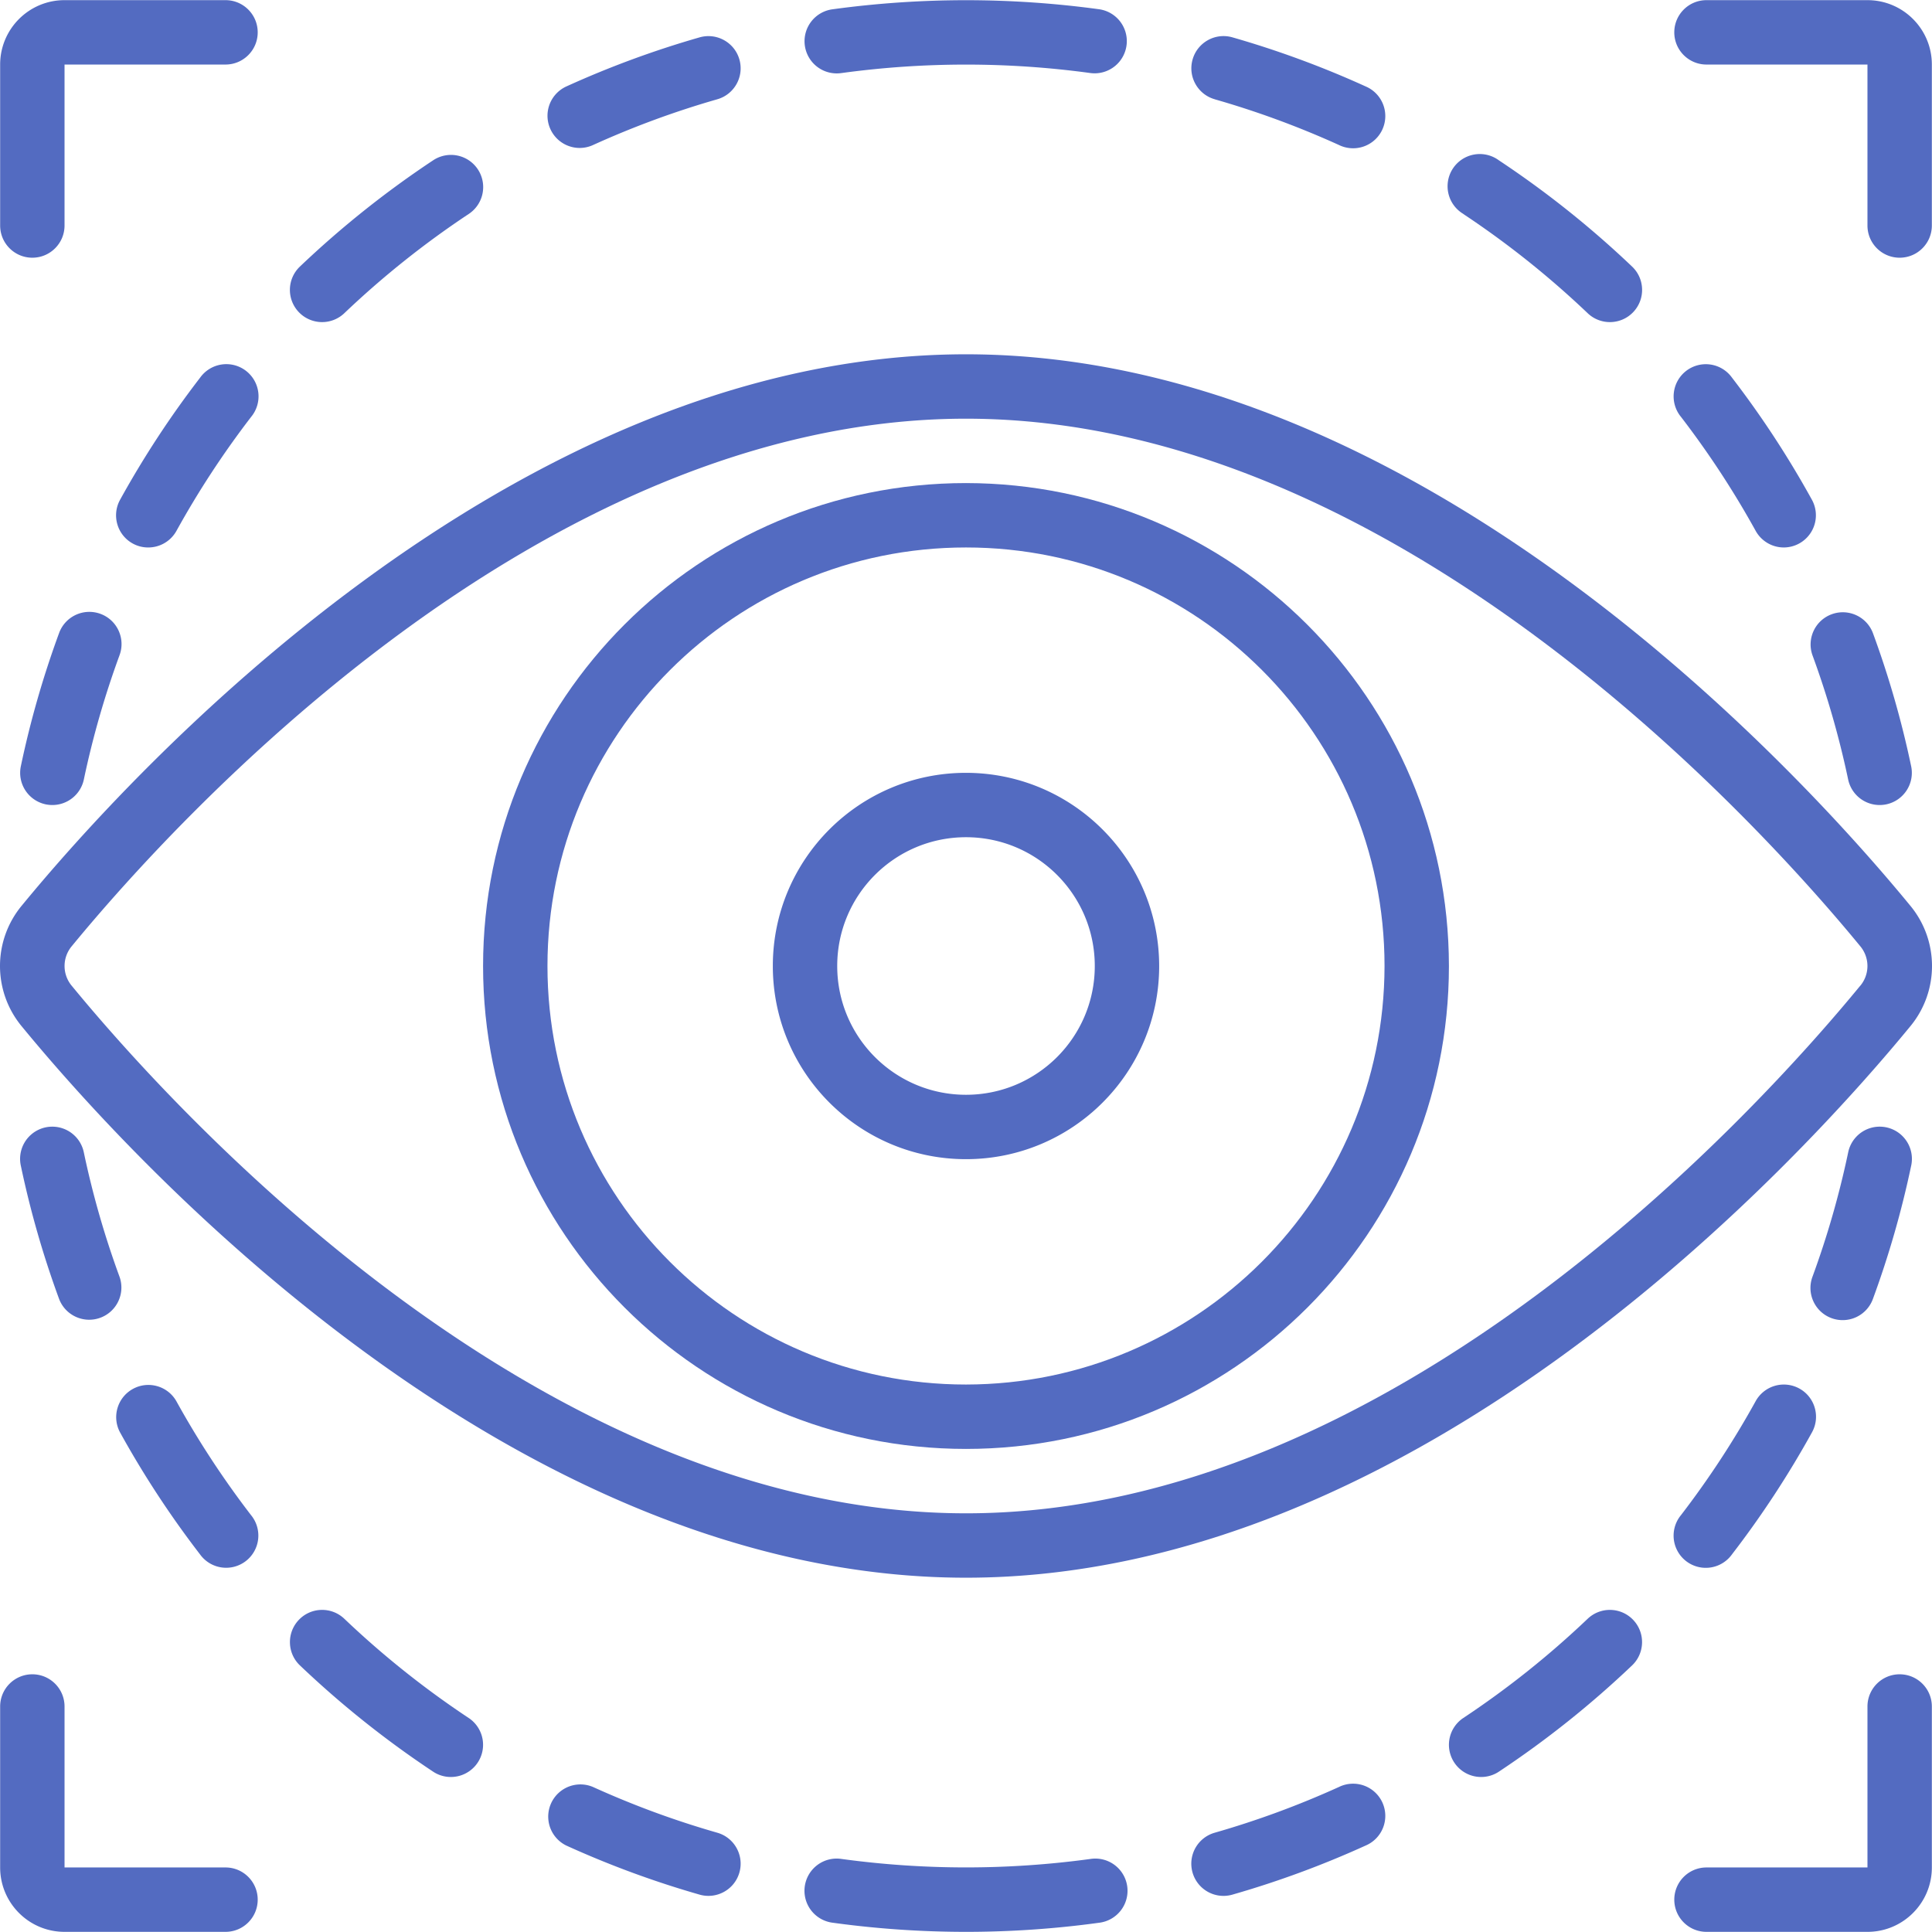 <svg xmlns="http://www.w3.org/2000/svg" xmlns:xlink="http://www.w3.org/1999/xlink" width="512" height="512" x="0" y="0" viewBox="0 0 607.858 607.858" style="enable-background:new 0 0 512 512" xml:space="preserve" class=""><g><path d="M600.923 284.825C567.516 244.166 447.361 111.47 303.929 111.47S40.342 244.166 6.935 284.825c-9.247 11.058-9.247 27.15 0 38.208 33.407 40.659 153.562 173.354 296.994 173.354s263.587-132.695 296.994-173.354c9.247-11.058 9.247-27.15 0-38.208zm-15.65 25.323c-31.979 38.948-146.795 165.98-281.344 165.98S54.564 349.096 22.585 310.169a9.704 9.704 0 0 1 0-12.479c31.979-38.927 146.795-165.96 281.344-165.96s249.365 127.033 281.344 165.96a9.704 9.704 0 0 1 0 12.479z" fill="#536bc1" opacity="1" data-original="#000000"></path><path d="M303.929 151.988c-83.915 0-151.941 68.026-151.941 151.941S220.014 455.87 303.929 455.87 455.87 387.844 455.87 303.929c-.095-83.875-68.066-151.846-151.941-151.941zm0 283.623c-72.726 0-131.682-58.956-131.682-131.682s58.956-131.682 131.682-131.682 131.682 58.956 131.682 131.682c-.084 72.691-58.991 131.598-131.682 131.682z" fill="#536bc1" opacity="1" data-original="#000000"></path><path d="M303.929 243.153c-33.566 0-60.776 27.21-60.776 60.776s27.211 60.776 60.776 60.776 60.776-27.211 60.776-60.776c-.033-33.552-27.224-60.743-60.776-60.776zm0 101.294c-22.377 0-40.518-18.14-40.518-40.518s18.14-40.518 40.518-40.518 40.518 18.14 40.518 40.518-18.141 40.518-40.518 40.518zM182.376 46.551a10.133 10.133 0 0 0 4.194-.912 283.64 283.64 0 0 1 39.11-14.404c5.379-1.538 8.492-7.146 6.954-12.525s-7.146-8.492-12.525-6.954a303.275 303.275 0 0 0-41.926 15.447 10.131 10.131 0 0 0 4.193 19.348zM101.341 101.341a10.128 10.128 0 0 0 6.989-2.796 285.721 285.721 0 0 1 39.12-31.209 10.13 10.13 0 0 0-1.058-17.544 10.13 10.13 0 0 0-10.135.658 306.087 306.087 0 0 0-41.905 33.427 10.13 10.13 0 0 0 6.989 17.464zM41.719 170.981c1.505.838 3.2 1.274 4.923 1.266a10.128 10.128 0 0 0 8.883-5.237 285.322 285.322 0 0 1 23.49-35.848 10.13 10.13 0 1 0-16.046-12.348 303.481 303.481 0 0 0-25.182 38.411c-2.703 4.885-.945 11.037 3.932 13.756zM31.61 193.134a10.133 10.133 0 0 0-13.006 6.006A300.535 300.535 0 0 0 6.56 241.066a10.13 10.13 0 0 0 7.83 12.003c.69.141 1.392.212 2.097.213a10.128 10.128 0 0 0 9.896-8.043 282.4 282.4 0 0 1 11.234-39.11c1.927-5.247-.762-11.063-6.007-12.995zM264.799 22.98a289.276 289.276 0 0 1 78.26 0 10.128 10.128 0 0 0 11.443-9.348 10.13 10.13 0 0 0-8.678-10.719 309.588 309.588 0 0 0-83.811 0 10.13 10.13 0 1 0 2.775 20.067zM382.179 31.236a283.512 283.512 0 0 1 39.11 14.394 10.13 10.13 0 1 0 8.387-18.435 303.05 303.05 0 0 0-41.926-15.447c-5.379-1.538-10.987 1.575-12.525 6.954s1.575 10.987 6.954 12.525zM460.408 67.337a285.843 285.843 0 0 1 39.12 31.209c4.05 3.86 10.463 3.706 14.323-.344s3.706-10.463-.344-14.323a306.087 306.087 0 0 0-41.905-33.427 10.13 10.13 0 1 0-11.142 16.886h-.052zM544.928 118.814a10.129 10.129 0 1 0-16.045 12.348 285.25 285.25 0 0 1 23.49 35.848 10.13 10.13 0 0 0 8.843 5.237 10.13 10.13 0 0 0 8.853-15.022 303.58 303.58 0 0 0-25.141-38.411zM581.474 245.239a10.13 10.13 0 0 0 9.896 8.043 10.552 10.552 0 0 0 2.097-.213 10.13 10.13 0 0 0 7.83-12.003 300.535 300.535 0 0 0-12.044-41.926c-1.983-5.172-7.754-7.792-12.953-5.881s-7.899 7.645-6.06 12.87a282.301 282.301 0 0 1 11.234 39.11zM220.108 596.101c5.379 1.538 10.987-1.575 12.525-6.954s-1.575-10.987-6.954-12.525a283.512 283.512 0 0 1-39.11-14.394 10.13 10.13 0 0 0-8.387 18.435 302.975 302.975 0 0 0 41.926 15.438zM141.859 559.089a10.13 10.13 0 0 0 5.602-18.568 285.843 285.843 0 0 1-39.12-31.209c-4.05-3.86-10.463-3.706-14.323.344s-3.706 10.463.344 14.323a306.087 306.087 0 0 0 41.905 33.427 10.06 10.06 0 0 0 5.592 1.683zM62.93 489.044a10.129 10.129 0 1 0 16.046-12.348 285.25 285.25 0 0 1-23.49-35.848c-2.745-4.809-8.842-6.523-13.69-3.848s-6.65 8.747-4.046 13.633a303.32 303.32 0 0 0 25.18 38.411zM26.384 362.619a10.131 10.131 0 0 0-16.721-5.531 10.13 10.13 0 0 0-3.102 9.705 300.535 300.535 0 0 0 12.044 41.926c1.983 5.172 7.754 7.792 12.953 5.881s7.899-7.645 6.06-12.87a282.354 282.354 0 0 1-11.234-39.111zM303.929 607.811c14.017 0 28.018-.958 41.905-2.867a10.13 10.13 0 1 0-2.775-20.066 289.276 289.276 0 0 1-78.26 0 10.13 10.13 0 1 0-2.775 20.066 307.694 307.694 0 0 0 41.905 2.867zM384.964 596.496c.942-.003 1.88-.136 2.786-.395a303.275 303.275 0 0 0 41.926-15.447 10.13 10.13 0 1 0-8.387-18.435 283.64 283.64 0 0 1-39.11 14.404 10.129 10.129 0 0 0 2.785 19.873zM465.999 559.089c1.989.005 3.935-.58 5.591-1.681a306.087 306.087 0 0 0 41.905-33.427c4.05-3.86 4.204-10.273.344-14.323s-10.273-4.204-14.323-.344a285.721 285.721 0 0 1-39.12 31.209 10.129 10.129 0 0 0 5.603 18.566zM566.139 436.877a10.13 10.13 0 0 0-13.766 3.971 285.322 285.322 0 0 1-23.49 35.848 10.13 10.13 0 0 0 6.586 16.513 10.132 10.132 0 0 0 9.459-4.165 303.481 303.481 0 0 0 25.182-38.411c2.698-4.895.921-11.052-3.971-13.756zM576.248 414.724a10.133 10.133 0 0 0 13.006-6.006 300.535 300.535 0 0 0 12.044-41.926 10.132 10.132 0 0 0-13.072-11.804 10.128 10.128 0 0 0-6.751 7.63 282.4 282.4 0 0 1-11.234 39.11c-1.927 5.248.762 11.064 6.007 12.996zM10.176 81.082c5.594 0 10.129-4.535 10.129-10.129V20.306h50.647c5.594 0 10.129-4.535 10.129-10.129S76.547.047 70.953.047H20.306C9.117.047.047 9.117.047 20.306v50.647c0 5.594 4.535 10.129 10.129 10.129zM536.905 20.306h50.647v50.647c0 5.594 4.535 10.129 10.129 10.129s10.129-4.535 10.129-10.129V20.306c0-11.189-9.07-20.259-20.259-20.259h-50.647c-5.594 0-10.129 4.535-10.129 10.129s4.536 10.13 10.13 10.13zM.047 536.905v50.647c0 11.189 9.07 20.259 20.259 20.259h50.647c5.594 0 10.129-4.535 10.129-10.129s-4.535-10.129-10.129-10.129H20.306v-50.647c0-5.594-4.535-10.129-10.129-10.129S.047 531.311.047 536.905zM597.682 526.776c-5.594 0-10.129 4.535-10.129 10.129v50.647h-50.647c-5.594 0-10.129 4.535-10.129 10.129s4.535 10.129 10.129 10.129h50.647c11.189 0 20.259-9.07 20.259-20.259v-50.647c-.001-5.593-4.536-10.128-10.13-10.128z" fill="#536bc1" opacity="1" data-original="#000000"></path></g></svg>
